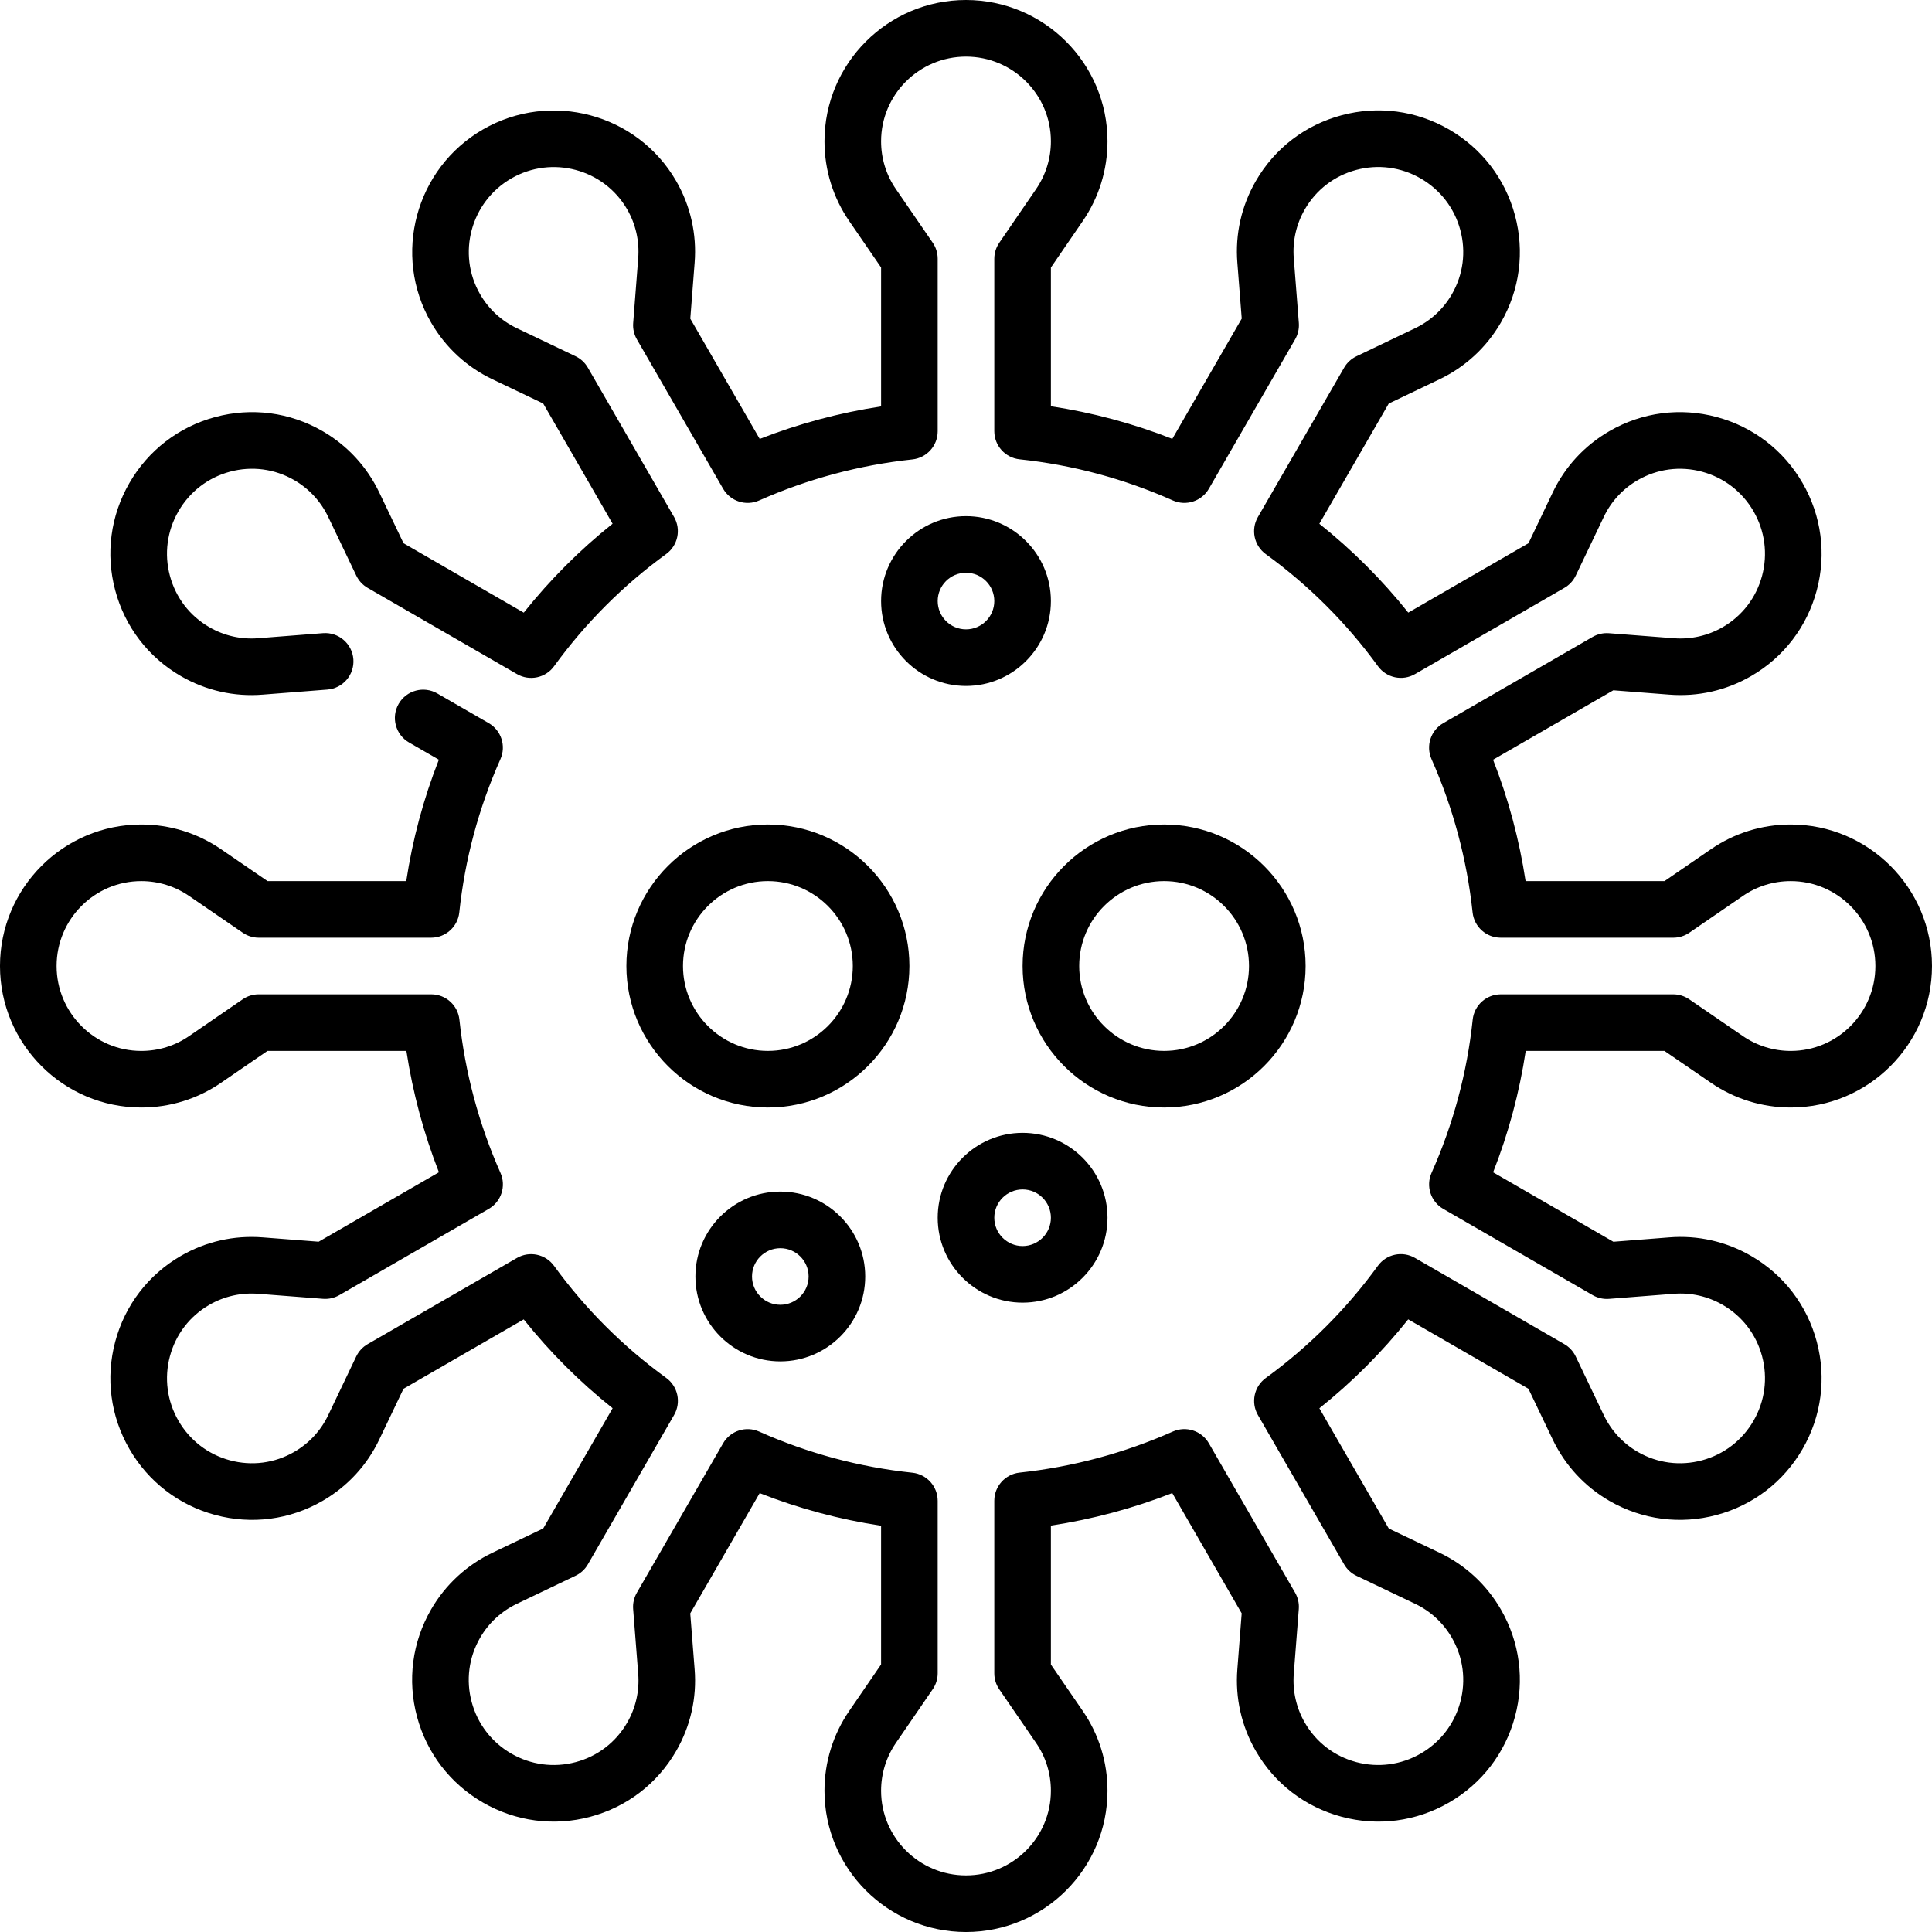 <svg xmlns="http://www.w3.org/2000/svg" width="512" viewBox="0 0 512 512" height="512" id="Capa_1"><path d="m346 256c0-20.678-16.822-37.5-37.5-37.5s-37.5 16.822-37.5 37.5 16.822 37.5 37.5 37.5 37.5-16.822 37.5-37.5zm-60 0c0-12.406 10.094-22.5 22.5-22.5s22.5 10.094 22.5 22.5-10.094 22.5-22.5 22.5-22.5-10.094-22.5-22.5z"></path><path d="m203.5 218.5c-20.678 0-37.5 16.822-37.5 37.5s16.822 37.5 37.5 37.5 37.5-16.822 37.5-37.5-16.822-37.5-37.5-37.5zm0 60c-12.407 0-22.5-10.094-22.5-22.5s10.093-22.5 22.5-22.5 22.5 10.094 22.5 22.5-10.093 22.5-22.5 22.5z"></path><path d="m256 136.785c-12.407 0-22.5 10.094-22.5 22.5s10.093 22.5 22.5 22.5c12.406 0 22.5-10.094 22.5-22.5s-10.094-22.5-22.5-22.5zm0 30c-4.136 0-7.5-3.364-7.5-7.5s3.364-7.5 7.5-7.5 7.5 3.364 7.5 7.5-3.364 7.5-7.5 7.5z"></path><path d="m248.5 322.715c0 12.406 10.094 22.5 22.5 22.5s22.5-10.094 22.5-22.5-10.094-22.5-22.5-22.5-22.5 10.094-22.5 22.5zm30 0c0 4.136-3.364 7.5-7.5 7.5s-7.5-3.364-7.5-7.5 3.364-7.5 7.5-7.5 7.5 3.364 7.5 7.5z"></path><path d="m184.292 338.284c0 12.406 10.093 22.5 22.5 22.5s22.5-10.094 22.5-22.5-10.093-22.5-22.5-22.5-22.5 10.094-22.5 22.5zm30 0c0 4.136-3.364 7.5-7.5 7.5s-7.5-3.364-7.5-7.5 3.364-7.5 7.5-7.5 7.5 3.364 7.5 7.5z"></path><path d="m441.098 278.5c4.933 3.378 9.471 6.488 12.257 8.403 6.278 4.315 13.612 6.597 21.208 6.597 20.643 0 37.437-16.822 37.437-37.5s-16.794-37.5-37.438-37.5c-7.628 0-14.967 2.284-21.223 6.606-2.781 1.922-7.305 5.026-12.222 8.394h-36.819c-1.676-11.016-4.563-21.787-8.618-32.163l31.869-18.4c5.961.459 11.447.884 14.815 1.148 7.596.6 15.086-1.092 21.666-4.891 8.662-5.001 14.854-13.083 17.436-22.756 2.579-9.667 1.242-19.767-3.765-28.438s-13.085-14.88-22.746-17.479c-9.67-2.602-19.763-1.28-28.425 3.723-6.606 3.813-11.82 9.462-15.076 16.333-1.448 3.055-3.813 8.005-6.388 13.38l-31.856 18.392c-6.95-8.705-14.843-16.591-23.566-23.544l18.39-31.854c5.393-2.583 10.355-4.958 13.406-6.413 6.877-3.279 12.52-8.49 16.316-15.068 5.002-8.662 6.324-18.757 3.723-28.425-2.6-9.661-8.808-17.739-17.479-22.746-8.672-5.008-18.771-6.344-28.438-3.765-9.673 2.581-17.755 8.773-22.756 17.436-3.814 6.607-5.505 14.104-4.891 21.684.274 3.37.7 8.839 1.158 14.78l-18.399 31.871c-10.384-4.078-21.158-6.971-32.174-8.638v-36.765c3.378-4.933 6.488-9.471 8.403-12.257 4.315-6.278 6.597-13.612 6.597-21.208 0-20.643-16.822-37.437-37.5-37.437s-37.5 16.794-37.5 37.438c0 7.628 2.285 14.966 6.606 21.222 1.922 2.782 5.026 7.306 8.394 12.223v36.819c-11.016 1.676-21.788 4.563-32.164 8.618l-18.399-31.87c.459-5.961.884-11.446 1.149-14.816.598-7.595-1.093-15.086-4.891-21.665-10.322-17.877-33.287-24.007-51.195-13.671-17.907 10.339-24.079 33.294-13.758 51.171 3.814 6.605 9.462 11.819 16.333 15.076 3.056 1.448 8.005 3.813 13.379 6.388l18.393 31.856c-8.707 6.951-16.591 14.843-23.545 23.566l-31.853-18.39c-2.582-5.392-4.958-10.355-6.413-13.406-3.279-6.876-8.49-12.519-15.068-16.316-8.663-5.002-18.757-6.324-28.425-3.723-9.662 2.6-17.74 8.808-22.747 17.479s-6.344 18.771-3.764 28.439c2.581 9.673 8.773 17.754 17.436 22.755 6.607 3.814 14.104 5.505 21.682 4.89 3.804-.308 10.283-.813 17.096-1.336 4.13-.316 7.221-3.922 6.903-8.052-.318-4.131-3.935-7.233-8.053-6.903-6.838.525-13.34 1.031-17.16 1.34-4.526.374-9.012-.644-12.969-2.929-5.188-2.995-8.896-7.837-10.443-13.633-1.548-5.801-.745-11.864 2.261-17.071 3.007-5.207 7.856-8.935 13.654-10.494 5.792-1.559 11.839-.768 17.027 2.228 3.939 2.274 7.062 5.657 9.029 9.783 1.645 3.448 4.462 9.334 7.427 15.523.653 1.364 1.704 2.499 3.014 3.255l39.582 22.853c3.325 1.92 7.564 1.018 9.82-2.09 8.303-11.439 18.299-21.444 29.71-29.737 3.105-2.257 4.005-6.493 2.086-9.817l-22.852-39.581c-.756-1.31-1.891-2.36-3.254-3.014-6.185-2.963-12.068-5.777-15.53-7.418-4.106-1.946-7.483-5.065-9.767-9.021-6.186-10.714-2.477-24.478 8.267-30.681 10.745-6.205 24.519-2.533 30.704 8.181 2.274 3.939 3.287 8.431 2.928 12.987-.3 3.809-.803 10.314-1.33 17.158-.116 1.508.227 3.016.983 4.325l22.856 39.588c1.917 3.32 6.029 4.658 9.535 3.106 12.909-5.724 26.576-9.386 40.62-10.884 3.813-.407 6.704-3.624 6.704-7.458v-45.731c0-1.513-.457-2.989-1.312-4.237-3.875-5.658-7.563-11.036-9.741-14.188-2.583-3.739-3.948-8.129-3.948-12.696.003-12.374 10.096-22.439 22.503-22.439 12.406 0 22.5 10.065 22.5 22.438 0 4.549-1.369 8.944-3.958 12.712-2.164 3.147-5.854 8.531-9.73 14.193-.854 1.248-1.312 2.725-1.312 4.237v45.684c0 3.838 2.897 7.057 6.715 7.459 14.029 1.477 27.688 5.144 40.599 10.899 3.508 1.563 7.629.225 9.549-3.101l22.862-39.6c.756-1.31 1.099-2.817.982-4.324-.525-6.839-1.031-13.341-1.341-17.159-.367-4.528.646-9.013 2.93-12.97 2.995-5.188 7.836-8.896 13.632-10.442 5.804-1.547 11.865-.744 17.072 2.262 5.207 3.007 8.935 7.855 10.494 13.653 1.559 5.793.768 11.84-2.228 17.027-2.274 3.939-5.657 7.062-9.784 9.029-3.447 1.646-9.334 4.463-15.522 7.428-1.364.653-2.499 1.704-3.255 3.014l-22.853 39.582c-1.92 3.325-1.018 7.564 2.09 9.819 11.44 8.304 21.445 18.3 29.737 29.71 2.257 3.105 6.494 4.006 9.817 2.086l39.581-22.852c1.31-.756 2.36-1.891 3.014-3.255 2.964-6.185 5.777-12.068 7.418-15.53 1.945-4.105 5.065-7.482 9.021-9.767 5.188-2.994 11.232-3.786 17.027-2.228 5.798 1.56 10.646 5.287 13.653 10.494s3.81 11.271 2.262 17.072c-1.547 5.796-5.255 10.637-10.442 13.632-3.939 2.274-8.43 3.284-12.989 2.928-3.808-.3-10.314-.803-17.155-1.329-1.513-.112-3.018.226-4.326.982l-39.588 22.856c-3.32 1.917-4.66 6.03-3.106 9.535 5.724 12.909 9.386 26.575 10.884 40.619.407 3.813 3.624 6.704 7.458 6.704h45.731c1.512 0 2.989-.457 4.236-1.312 5.66-3.874 11.038-7.563 14.189-9.74 3.739-2.583 8.13-3.948 12.697-3.948 12.374.003 22.439 10.097 22.439 22.503s-10.065 22.5-22.438 22.5c-4.549 0-8.944-1.369-12.712-3.958-3.147-2.164-8.531-5.854-14.193-9.73-1.248-.854-2.725-1.312-4.237-1.312h-45.684c-3.838 0-7.057 2.897-7.459 6.715-1.477 14.029-5.144 27.688-10.899 40.599-1.563 3.507-.225 7.629 3.101 9.549l39.6 22.862c1.309.756 2.819 1.098 4.324.982 6.838-.525 13.34-1.031 17.16-1.34 4.522-.369 9.012.646 12.969 2.929 5.188 2.995 8.896 7.836 10.442 13.632 1.548 5.802.745 11.865-2.262 17.072s-7.855 8.935-13.653 10.494c-5.792 1.558-11.839.767-17.027-2.228-3.939-2.274-7.062-5.657-9.029-9.784-1.646-3.447-4.463-9.334-7.428-15.522-.653-1.364-1.704-2.499-3.014-3.255l-39.582-22.853c-3.326-1.921-7.564-1.019-9.819 2.09-8.304 11.44-18.3 21.445-29.71 29.737-3.104 2.257-4.005 6.493-2.086 9.817l22.852 39.581c.756 1.31 1.891 2.36 3.255 3.014 6.185 2.964 12.068 5.777 15.53 7.418 4.105 1.946 7.483 5.065 9.767 9.021 2.995 5.188 3.786 11.234 2.228 17.027-1.56 5.798-5.287 10.646-10.494 13.653-5.208 3.006-11.269 3.809-17.072 2.262-5.796-1.547-10.637-5.255-13.632-10.442-2.274-3.939-3.287-8.432-2.929-12.988.301-3.808.804-10.314 1.33-17.156.116-1.509-.227-3.017-.982-4.326l-22.856-39.588c-1.918-3.321-6.033-4.66-9.535-3.106-12.909 5.724-26.575 9.386-40.619 10.884-3.813.407-6.704 3.624-6.704 7.458v45.732c0 1.513.457 2.989 1.312 4.237 3.874 5.658 7.563 11.036 9.74 14.188 2.583 3.739 3.948 8.13 3.948 12.696-.003 12.374-10.097 22.439-22.503 22.439-12.407 0-22.5-10.065-22.5-22.438 0-4.549 1.369-8.944 3.958-12.711 2.165-3.148 5.853-8.531 9.731-14.194.854-1.248 1.312-2.725 1.312-4.237v-45.684c0-3.838-2.898-7.057-6.715-7.459-14.029-1.477-27.689-5.144-40.599-10.899-3.506-1.562-7.629-.225-9.549 3.101l-22.862 39.6c-.756 1.31-1.099 2.817-.983 4.325.526 6.838 1.031 13.34 1.341 17.158.368 4.528-.646 9.014-2.929 12.97-2.995 5.188-7.836 8.896-13.632 10.442-5.802 1.548-11.864.745-17.072-2.262s-8.935-7.855-10.495-13.653c-1.559-5.793-.768-11.84 2.228-17.027 2.273-3.939 5.657-7.062 9.784-9.029 3.448-1.646 9.334-4.463 15.523-7.428 1.364-.653 2.499-1.704 3.255-3.014l22.852-39.582c1.92-3.325 1.018-7.564-2.09-9.819-11.439-8.303-21.444-18.299-29.737-29.71-2.257-3.105-6.494-4.006-9.817-2.086l-39.581 22.852c-1.31.756-2.36 1.891-3.014 3.255-2.963 6.185-5.777 12.068-7.418 15.53-1.946 4.105-5.065 7.482-9.021 9.767-5.188 2.995-11.232 3.787-17.028 2.228-5.798-1.56-10.647-5.287-13.654-10.494s-3.81-11.271-2.261-17.071c1.546-5.796 5.255-10.638 10.443-13.633 3.94-2.273 8.428-3.285 12.989-2.928 3.808.3 10.313.803 17.155 1.329 1.509.112 3.016-.226 4.326-.982l39.588-22.856c3.32-1.917 4.661-6.03 3.106-9.535-5.725-12.911-9.386-26.577-10.884-40.619-.407-3.813-3.623-6.704-7.458-6.704h-45.732c-1.512 0-2.989.457-4.237 1.312-5.659 3.874-11.037 7.563-14.189 9.74-3.738 2.583-8.128 3.948-12.696 3.948-12.373-.003-22.438-10.097-22.438-22.503s10.065-22.5 22.437-22.5c4.549 0 8.944 1.368 12.711 3.958 3.148 2.164 8.531 5.854 14.194 9.73 1.248.854 2.725 1.312 4.237 1.312h45.684c3.838 0 7.057-2.897 7.459-6.715 1.477-14.029 5.144-27.688 10.898-40.599 1.563-3.507.226-7.629-3.1-9.549l-13.618-7.862c-3.588-2.071-8.174-.844-10.245 2.745-2.071 3.587-.842 8.174 2.745 10.245l7.9 4.562c-4.078 10.383-6.97 21.157-8.637 32.173h-36.763c-4.932-3.378-9.471-6.489-12.256-8.403-6.278-4.315-13.611-6.597-21.208-6.597-20.644 0-37.438 16.822-37.438 37.5s16.794 37.5 37.437 37.5c7.628 0 14.967-2.284 21.222-6.606 2.782-1.921 7.306-5.026 12.223-8.394h36.819c1.676 11.015 4.562 21.786 8.619 32.163l-31.87 18.4c-5.961-.459-11.447-.884-14.814-1.148-7.596-.598-15.086 1.092-21.667 4.891-8.663 5.001-14.855 13.082-17.436 22.755-2.58 9.668-1.243 19.768 3.764 28.439s13.085 14.88 22.747 17.479c9.669 2.599 19.762 1.278 28.425-3.723 6.606-3.814 11.819-9.462 15.076-16.333 1.448-3.055 3.814-8.005 6.388-13.38l31.856-18.392c6.951 8.707 14.843 16.591 23.566 23.544l-18.39 31.854c-5.392 2.583-10.355 4.958-13.406 6.413-6.877 3.279-12.52 8.49-16.317 15.068-5.001 8.662-6.323 18.757-3.722 28.425 2.6 9.661 8.808 17.739 17.479 22.746s18.771 6.344 28.439 3.765c9.673-2.581 17.754-8.773 22.756-17.436 3.813-6.606 5.504-14.104 4.89-21.683-.273-3.37-.7-8.84-1.158-14.781l18.4-31.871c10.383 4.078 21.157 6.971 32.173 8.638v36.764c-3.377 4.932-6.488 9.471-8.404 12.257-4.315 6.278-6.596 13.612-6.596 21.208.001 20.644 16.823 37.438 37.501 37.438s37.5-16.794 37.5-37.438c0-7.627-2.284-14.965-6.606-21.222-1.923-2.783-5.026-7.306-8.394-12.223v-36.819c11.016-1.676 21.787-4.563 32.163-8.618l18.4 31.869c-.459 5.96-.884 11.446-1.149 14.815-.599 7.595 1.093 15.087 4.892 21.666 5.001 8.662 13.083 14.854 22.756 17.436 9.664 2.58 19.766 1.244 28.438-3.765 8.672-5.007 14.88-13.085 17.479-22.746 2.602-9.668 1.279-19.763-3.723-28.425-3.813-6.605-9.461-11.819-16.333-15.076-3.055-1.448-8.005-3.813-13.38-6.388l-18.392-31.856c8.705-6.95 16.591-14.843 23.544-23.566l31.854 18.39c2.583 5.393 4.958 10.355 6.413 13.406 3.279 6.877 8.49 12.52 15.068 16.316 8.663 5.002 18.758 6.322 28.425 3.723 9.661-2.6 17.739-8.808 22.746-17.479s6.344-18.771 3.765-28.438c-2.581-9.673-8.773-17.755-17.436-22.756-6.608-3.813-14.104-5.506-21.682-4.89-3.371.273-8.841.699-14.782 1.157l-31.871-18.399c4.078-10.384 6.971-21.158 8.638-32.174z"></path></svg>